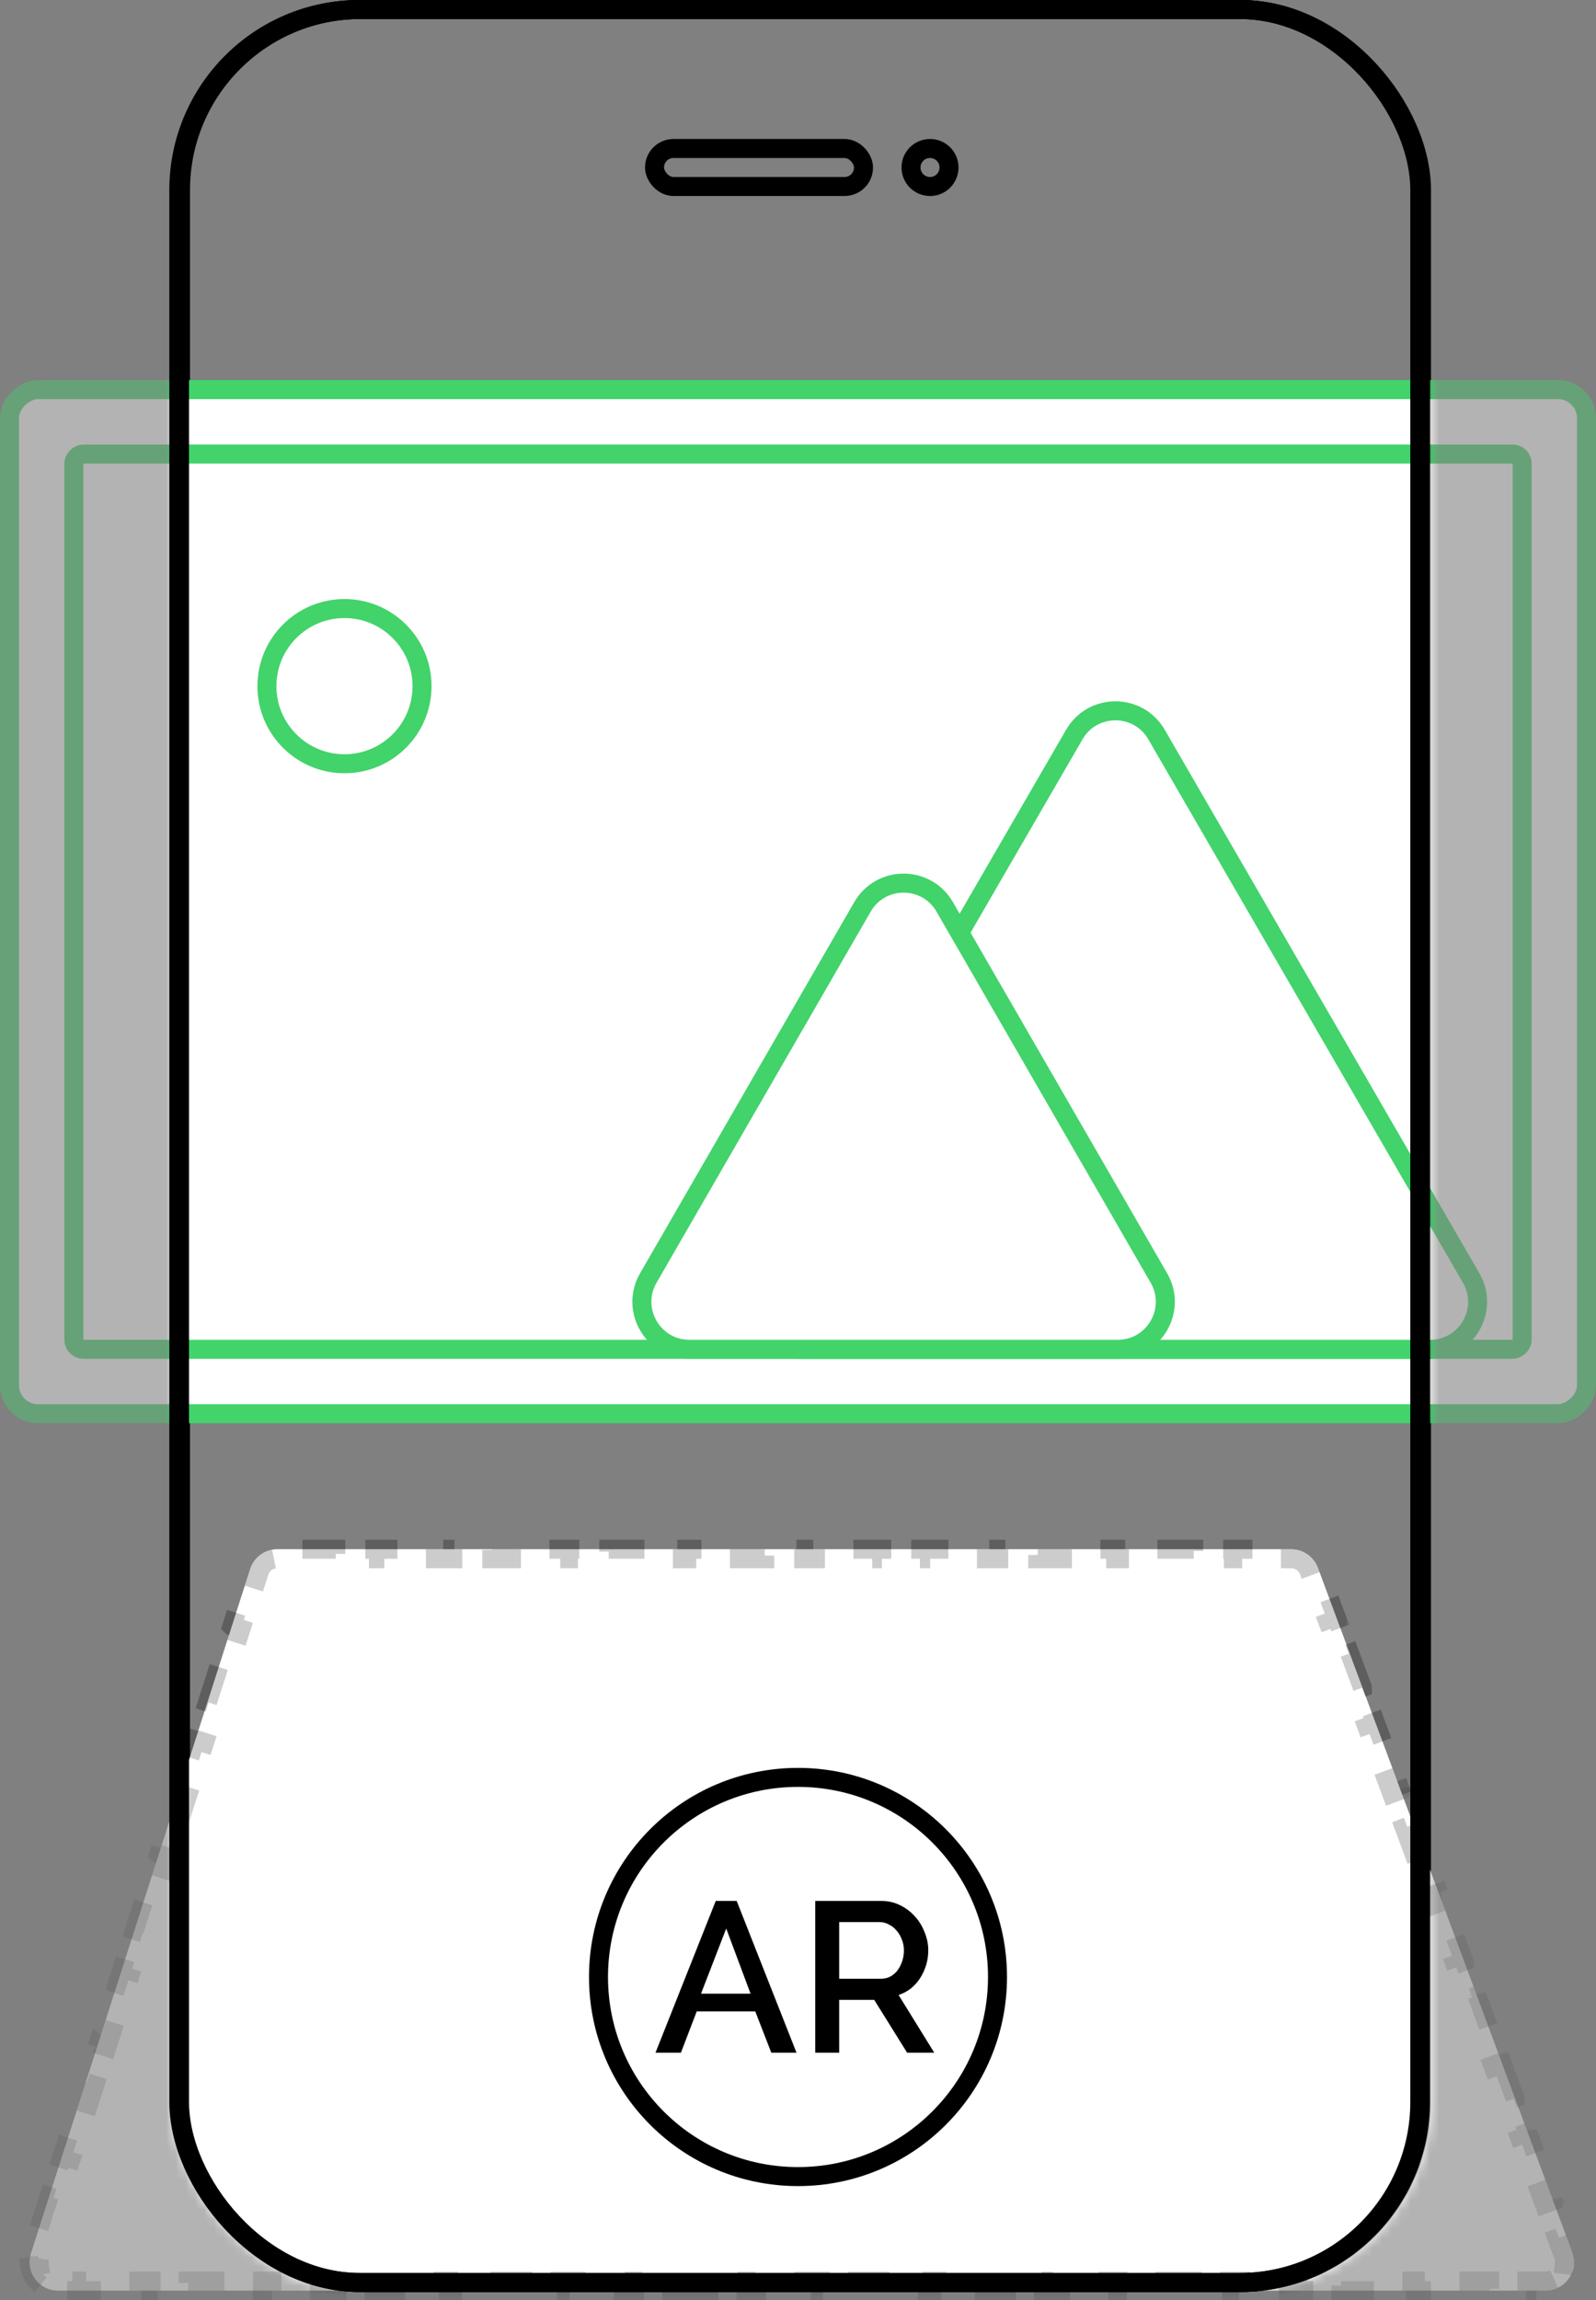 <?xml version="1.0" encoding="UTF-8"?> <svg xmlns="http://www.w3.org/2000/svg" width="168" height="242" viewBox="0 0 168 242" fill="none"><rect x="0" y="0" width="168" height="242" fill="#808080" stroke="none"/><rect x="19" y="1" width="130.63" height="239.145" rx="19" stroke="black" stroke-width="2"></rect><g opacity="0.4"><path d="M26.332 165.085C26.73 163.843 27.885 163.001 29.189 163.001H135.915C137.168 163.001 138.29 163.78 138.727 164.956L165.496 236.956C166.225 238.915 164.775 241.001 162.684 241.001H6.112C4.079 241.001 2.634 239.021 3.255 237.085L26.332 165.085Z" fill="white"></path><path d="M158.134 217.155L159.473 220.755V220.756L158.535 221.104L159.874 224.704L160.812 224.355V224.354L162.149 227.954V227.955L161.213 228.304L162.551 231.904L163.488 231.556V231.555L164.826 235.155H164.827L163.89 235.504L164.559 237.304C164.679 237.627 164.709 237.948 164.671 238.251L165.662 238.377C165.539 239.347 164.94 240.207 164.074 240.661L163.61 239.776C163.34 239.918 163.028 240.001 162.684 240.001H160.727V241.001H156.812V240.001H152.898V241.001H148.984V240.001H145.069V241.001H141.155V240.001H137.241V241.001H133.327V240.001H129.412V241.001H125.498V240.001H121.584V241.001H117.67V240.001H113.755V241.001H109.841V240.001H105.927V241.001H102.013V240.001H98.098V241.001H94.184V240.001H90.269V241.001H86.356V240.001H82.44V241.001H78.526V240.001H74.612V241.001H70.698V240.001H66.783V241.001H62.869V240.001H58.955V241.001H55.041V240.001H51.126V241.001H47.212V240.001H43.298V241.001H39.384V240.001H35.469V241.001H31.555V240.001H27.641V241.001H23.727V240.001H19.811V241.001H15.898V240.001H11.983V241.001H8.069V240.001H6.112C5.777 240.001 5.471 239.922 5.205 239.786L4.752 240.676C3.902 240.243 3.301 239.42 3.148 238.479L4.135 238.319C4.099 238.098 4.101 237.866 4.146 237.629L4.207 237.391L4.849 235.391L3.896 235.085L3.896 235.084L5.178 231.085L6.131 231.391L7.412 227.391L6.46 227.085L7.741 223.084L7.742 223.085L8.694 223.391L9.977 219.391L9.024 219.085L9.023 219.084L10.306 215.084L10.307 215.085L11.259 215.391L12.541 211.391L11.588 211.085L12.87 207.085L13.822 207.391L15.104 203.391L14.152 203.085L15.434 199.084L15.435 199.085L16.387 199.391L17.669 195.391L16.717 195.085L16.716 195.084L17.998 191.084L17.999 191.085L18.951 191.391L20.233 187.391L19.28 187.085L20.562 183.085L21.515 183.391L22.797 179.391L21.845 179.085L23.126 175.084L23.127 175.085L24.079 175.391L25.361 171.391L24.409 171.085L24.408 171.084L25.69 167.085L26.644 167.391L27.284 165.391C27.549 164.563 28.319 164.001 29.189 164.001H31.241V163.001H35.346V164.001H39.451V163.001H43.556V164.001H47.66V163.001H51.766V164.001H55.87V163.001H59.976V164.001H64.08V163.001H68.185V164.001H72.29V163.001H76.394V164.001H80.499V163.001H84.605V164.001H88.709V163.001H92.814V164.001H96.919V163.001H101.023V164.001H105.128V163.001H109.233V164.001H113.338V163.001H117.443V164.001H121.548V163.001H125.652V164.001H129.758V163.001H133.862V164.001H135.915C136.751 164.001 137.498 164.521 137.789 165.304L138.459 167.104L139.396 166.756V166.755L140.734 170.354V170.355L139.797 170.704L141.136 174.304L142.072 173.955L143.411 177.555V177.556L142.474 177.904L143.812 181.504L144.749 181.155L146.088 184.755V184.756L145.151 185.104L146.489 188.704L147.427 188.355V188.354L148.765 191.955H148.766L147.828 192.304L149.166 195.904L150.104 195.556V195.555L151.441 199.155H151.442L150.505 199.504L151.843 203.104L152.78 202.756V202.755L154.119 206.354V206.355L153.182 206.704L154.521 210.304L155.457 209.955V209.954L156.796 213.555V213.556L155.858 213.904L157.197 217.504L158.134 217.155Z" stroke="black" stroke-opacity="0.2" stroke-width="2" stroke-dasharray="4 4"></path><rect x="1" y="148.738" width="107.742" height="166" rx="3" transform="rotate(-90 1 148.738)" fill="white" stroke="#42D36B" stroke-width="2" stroke-linecap="round"></rect><rect x="7.774" y="141.964" width="94.194" height="152.452" rx="1" transform="rotate(-90 7.774 141.964)" fill="white" stroke="#42D36B" stroke-width="2" stroke-linecap="round"></rect><path d="M113.085 77.282C115.011 73.957 119.812 73.957 121.738 77.282L154.858 134.459C156.789 137.792 154.384 141.965 150.532 141.965H84.291C80.439 141.965 78.034 137.792 79.965 134.459L113.085 77.282Z" fill="white" stroke="#42D36B" stroke-width="2" stroke-linecap="round"></path><path d="M90.786 95.417C92.65 92.188 97.223 92.087 99.256 95.114L99.446 95.417L121.99 134.464C123.914 137.797 121.508 141.964 117.66 141.964H72.572C68.723 141.964 66.317 137.797 68.242 134.464L90.786 95.417Z" fill="white" stroke="#42D36B" stroke-width="2" stroke-linecap="round"></path><circle cx="36.261" cy="72.192" r="8.164" fill="white" stroke="#42D36B" stroke-width="2" stroke-linecap="round"></circle></g><mask id="mask0_2204_567" style="mask-type:alpha" maskUnits="userSpaceOnUse" x="18" y="0" width="133" height="242"><rect x="18" width="132.63" height="241.145" rx="20" fill="#D9D9D9"></rect></mask><g mask="url(#mask0_2204_567)"><path d="M26.332 165.084C26.73 163.842 27.885 163 29.189 163H135.915C137.168 163 138.29 163.779 138.727 164.955L165.496 236.955C166.225 238.914 164.775 241 162.684 241H6.112C4.079 241 2.634 239.02 3.255 237.084L26.332 165.084Z" fill="white"></path><path d="M158.134 217.154L159.473 220.754V220.755L158.535 221.103L159.874 224.703L160.812 224.354V224.354L162.149 227.953V227.954L161.213 228.303L162.551 231.903L163.488 231.555V231.554L164.826 235.154H164.827L163.89 235.503L164.559 237.303C164.679 237.626 164.709 237.947 164.671 238.25L165.662 238.376C165.539 239.346 164.94 240.206 164.074 240.66L163.61 239.775C163.34 239.917 163.028 240 162.684 240H160.727V241H156.812V240H152.898V241H148.984V240H145.069V241H141.155V240H137.241V241H133.327V240H129.412V241H125.498V240H121.584V241H117.67V240H113.755V241H109.841V240H105.927V241H102.013V240H98.098V241H94.184V240H90.269V241H86.356V240H82.44V241H78.526V240H74.612V241H70.698V240H66.783V241H62.869V240H58.955V241H55.041V240H51.126V241H47.212V240H43.298V241H39.384V240H35.469V241H31.555V240H27.641V241H23.727V240H19.811V241H15.898V240H11.983V241H8.069V240H6.112C5.777 240 5.471 239.921 5.205 239.785L4.752 240.675C3.902 240.242 3.301 239.419 3.148 238.478L4.135 238.318C4.099 238.097 4.101 237.865 4.146 237.628L4.207 237.39L4.849 235.39L3.896 235.084L3.896 235.083L5.178 231.084L6.131 231.39L7.412 227.39L6.46 227.084L7.741 223.083L7.742 223.084L8.694 223.39L9.977 219.39L9.024 219.084L9.023 219.083L10.306 215.083L10.307 215.084L11.259 215.39L12.541 211.39L11.588 211.084L12.87 207.084L13.822 207.39L15.104 203.39L14.152 203.084L15.434 199.083L15.435 199.084L16.387 199.39L17.669 195.39L16.717 195.084L16.716 195.083L17.998 191.083L17.999 191.084L18.951 191.39L20.233 187.39L19.28 187.084L20.562 183.084L21.515 183.39L22.797 179.39L21.845 179.084L23.126 175.083L23.127 175.084L24.079 175.39L25.361 171.39L24.409 171.084L24.408 171.083L25.69 167.084L26.644 167.39L27.284 165.39C27.549 164.562 28.319 164 29.189 164H31.241V163H35.346V164H39.451V163H43.556V164H47.66V163H51.766V164H55.87V163H59.976V164H64.08V163H68.185V164H72.29V163H76.394V164H80.499V163H84.605V164H88.709V163H92.814V164H96.919V163H101.023V164H105.128V163H109.233V164H113.338V163H117.443V164H121.548V163H125.652V164H129.758V163H133.862V164H135.915C136.751 164 137.498 164.52 137.789 165.303L138.459 167.103L139.396 166.755V166.754L140.734 170.354V170.354L139.797 170.703L141.136 174.303L142.072 173.954L143.411 177.554V177.555L142.474 177.903L143.812 181.503L144.749 181.154L146.088 184.754V184.755L145.151 185.103L146.489 188.703L147.427 188.354V188.354L148.765 191.954H148.766L147.828 192.303L149.166 195.903L150.104 195.555V195.554L151.441 199.154H151.442L150.505 199.503L151.843 203.103L152.78 202.755V202.754L154.119 206.354V206.354L153.182 206.703L154.521 210.303L155.457 209.954V209.953L156.796 213.554V213.555L155.858 213.903L157.197 217.503L158.134 217.154Z" stroke="black" stroke-opacity="0.2" stroke-width="2" stroke-dasharray="4 4"></path><rect x="1" y="148.738" width="107.742" height="166" rx="3" transform="rotate(-90 1 148.738)" fill="white" stroke="#42D36B" stroke-width="2" stroke-linecap="round"></rect><rect x="7.774" y="141.964" width="94.194" height="152.452" rx="1" transform="rotate(-90 7.774 141.964)" fill="white" stroke="#42D36B" stroke-width="2" stroke-linecap="round"></rect><path d="M113.085 77.281C115.011 73.956 119.812 73.956 121.738 77.281L154.858 134.458C156.789 137.791 154.384 141.964 150.532 141.964H84.291C80.439 141.964 78.034 137.791 79.965 134.458L113.085 77.281Z" fill="white" stroke="#42D36B" stroke-width="2" stroke-linecap="round"></path><path d="M90.786 95.416C92.65 92.187 97.223 92.086 99.256 95.113L99.446 95.416L121.99 134.463C123.914 137.796 121.508 141.963 117.66 141.963H72.572C68.723 141.963 66.317 137.796 68.242 134.463L90.786 95.416Z" fill="white" stroke="#42D36B" stroke-width="2" stroke-linecap="round"></path><circle cx="36.261" cy="72.192" r="8.164" fill="white" stroke="#42D36B" stroke-width="2" stroke-linecap="round"></circle></g><rect x="18.897" y="1" width="130.63" height="239.145" rx="19" stroke="black" stroke-width="2"></rect><circle cx="84.954" cy="217.031" r="11.057" stroke="black" stroke-width="2"></circle><circle cx="97.897" cy="17.623" r="2" stroke="black" stroke-width="2"></circle><rect x="68.897" y="15.623" width="22" height="4" rx="2" stroke="black" stroke-width="2"></rect><rect x="18.823" y="1" width="130.63" height="239.145" rx="19" stroke="black" stroke-width="2"></rect><circle cx="84" cy="208.003" r="21" fill="white" stroke="black" stroke-width="2"></circle><path d="M85.816 215.966V200H92.765C93.485 200 94.144 200.15 94.744 200.45C95.359 200.75 95.883 201.147 96.318 201.642C96.753 202.121 97.09 202.676 97.33 203.306C97.585 203.92 97.713 204.55 97.713 205.195C97.713 205.734 97.638 206.252 97.488 206.746C97.338 207.241 97.128 207.698 96.858 208.118C96.588 208.538 96.258 208.905 95.868 209.22C95.479 209.52 95.052 209.745 94.587 209.895L98.342 215.966H95.486L92.023 210.412H88.335V215.966H85.816ZM88.335 208.186H92.743C93.103 208.186 93.425 208.111 93.71 207.961C94.01 207.796 94.264 207.578 94.474 207.309C94.684 207.024 94.849 206.701 94.969 206.342C95.089 205.982 95.149 205.6 95.149 205.195C95.149 204.79 95.074 204.408 94.924 204.048C94.789 203.688 94.602 203.373 94.362 203.103C94.137 202.833 93.867 202.624 93.552 202.474C93.252 202.309 92.938 202.226 92.608 202.226H88.335V208.186Z" fill="black"></path><path d="M75.342 200H77.545L83.842 215.966H81.189L79.502 211.626H73.34L71.676 215.966H69L75.342 200ZM79.007 209.76L76.444 202.901L73.79 209.76H79.007Z" fill="black"></path></svg> 